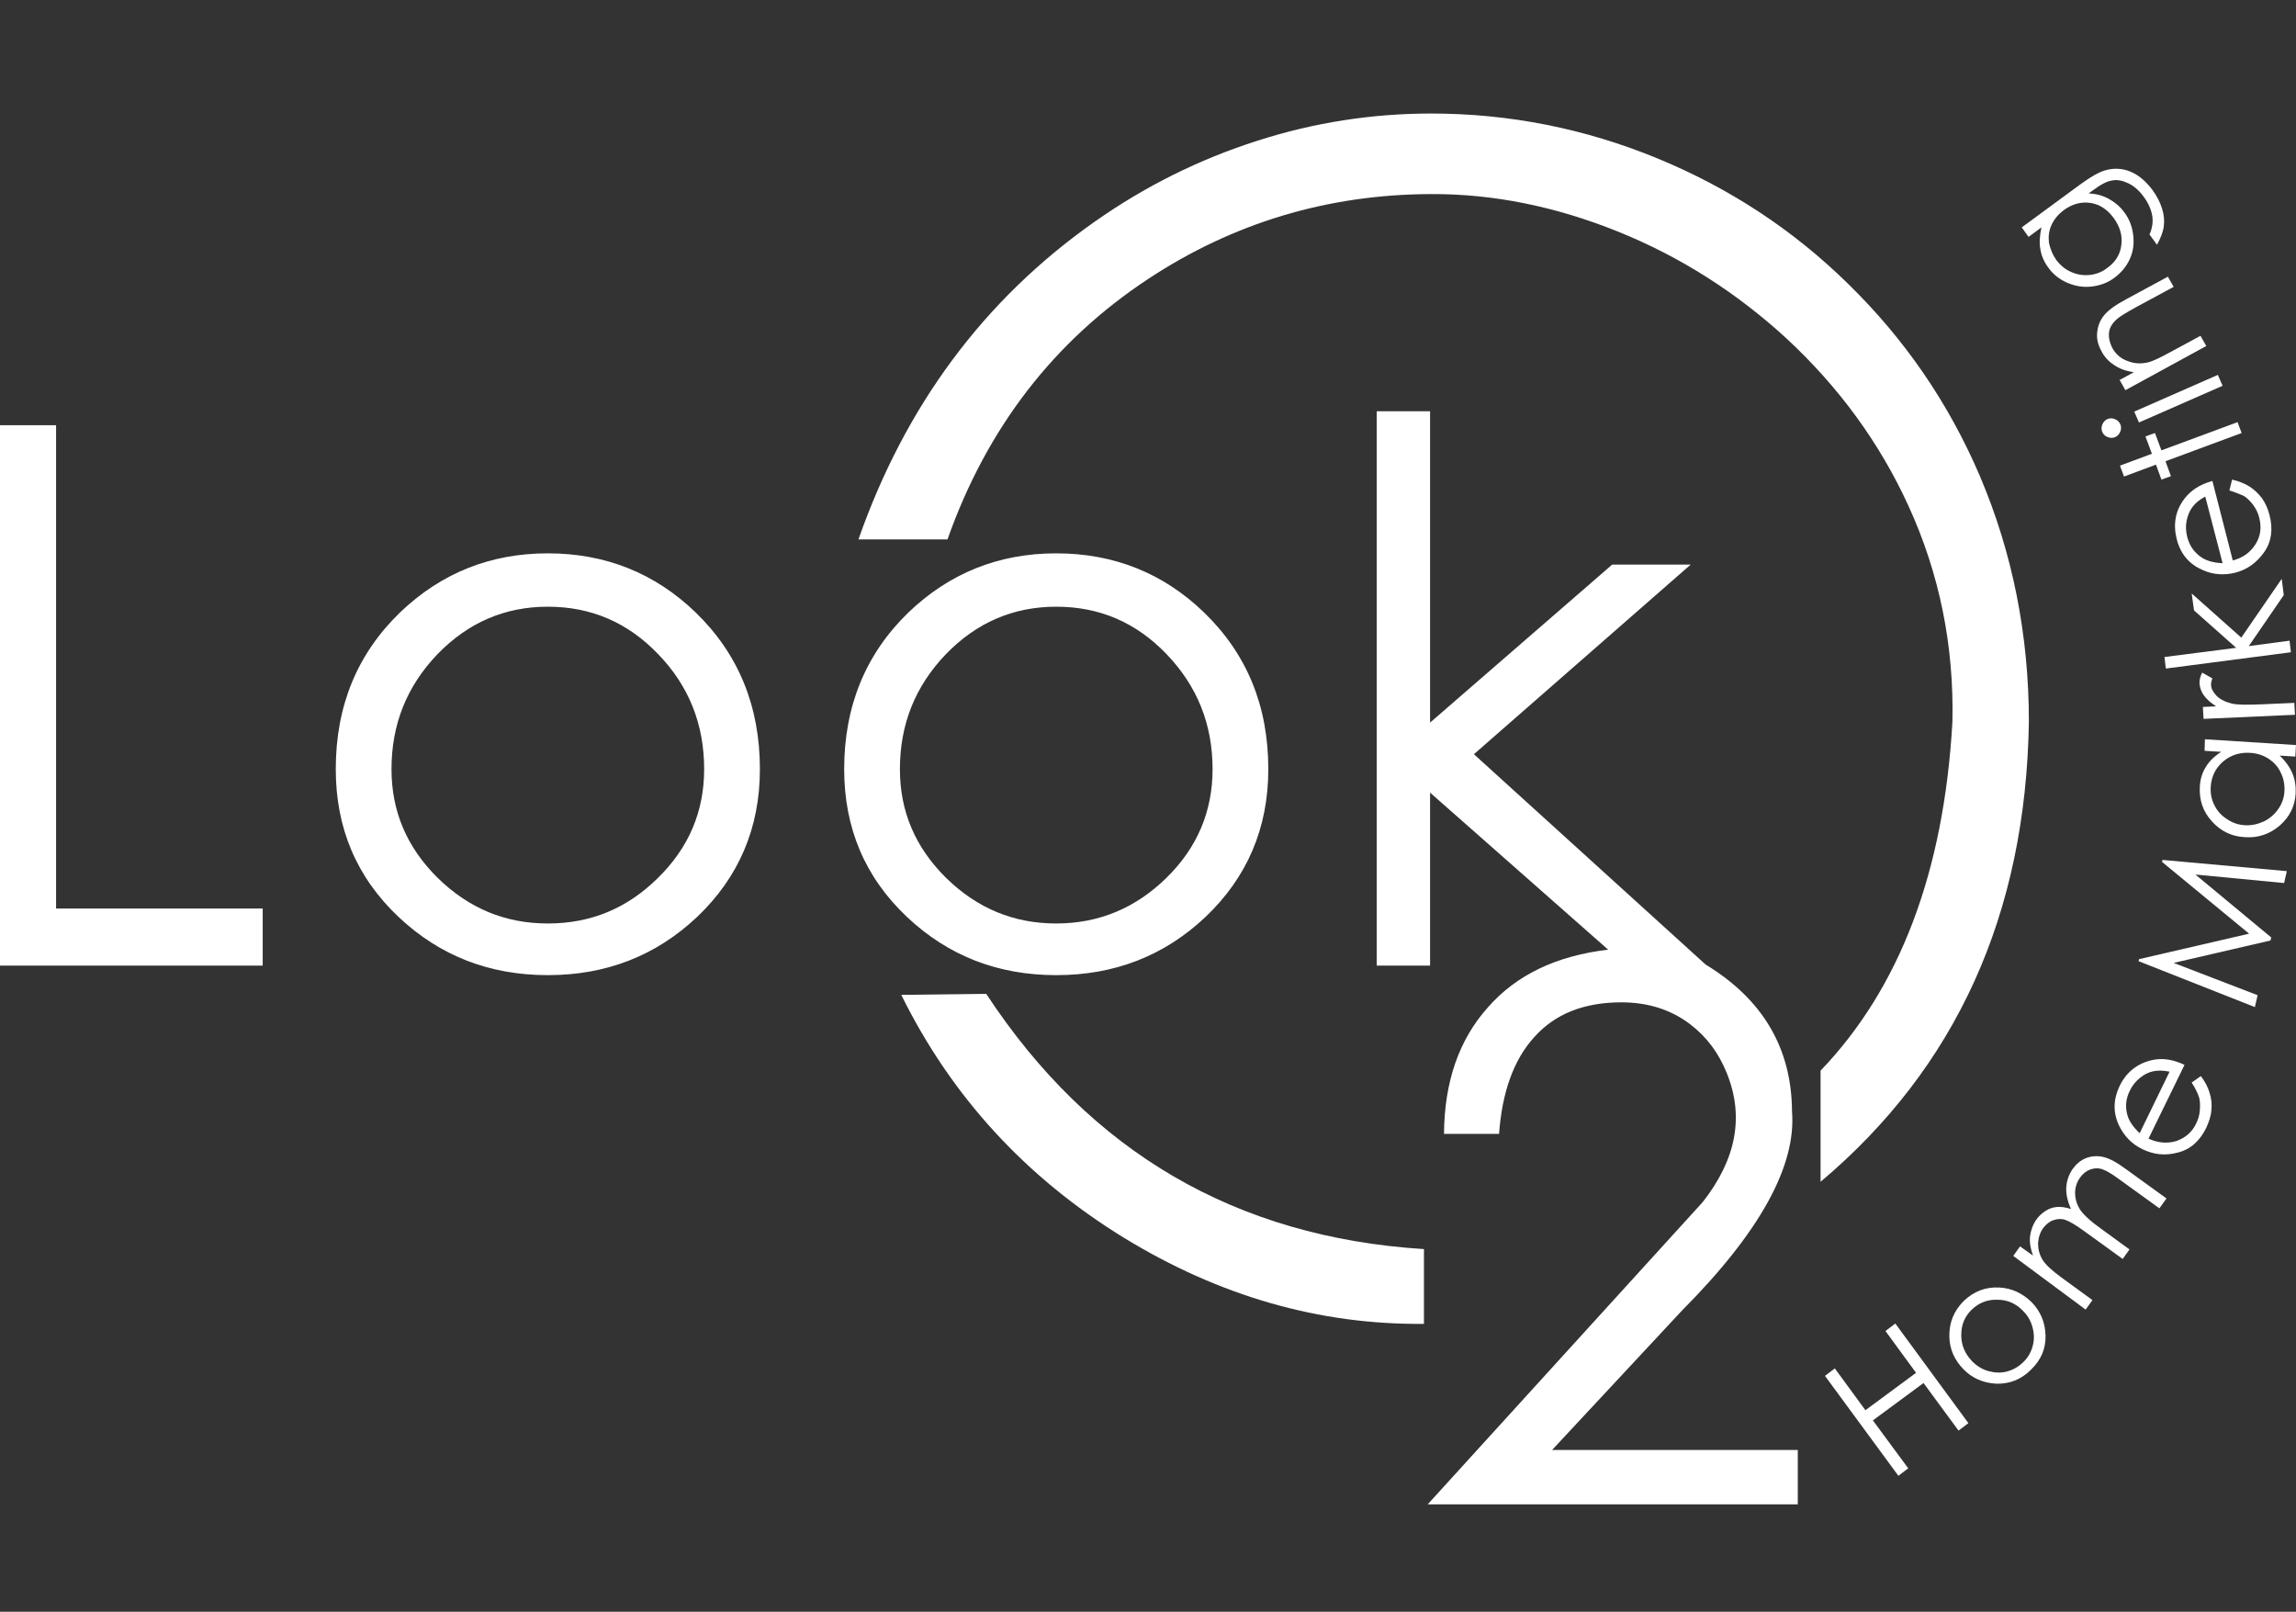 <?xml version="1.0" encoding="utf-8"?>
<!-- Generator: Adobe Illustrator 26.3.1, SVG Export Plug-In . SVG Version: 6.00 Build 0)  -->
<svg version="1.1" id="Layer_2" xmlns="http://www.w3.org/2000/svg" xmlns:xlink="http://www.w3.org/1999/xlink" x="0px" y="0px"
	 viewBox="0 0 675.6 474.2" style="enable-background:new 0 0 675.6 474.2;" xml:space="preserve">
<rect x="0" y="0" width="675.6" height="474.2" fill="#333333" stroke="none"/>
<style type="text/css">
	.st0{fill-rule:evenodd;clip-rule:evenodd;fill:#FFFFFF;}
	.st1{fill:#FFFFFF;}
</style>
<g>
	<path class="st0" d="M525.7,99.6C511,86.1,494.4,75.5,476,68.1c-18.4-7.4-36.7-11.1-55-11c-30.4,0.1-58.2,8.5-83.2,25
		c-27.7,18.3-47.4,43.8-59,76.6h-26.2c13.8-39.4,37-70.6,69.4-93.4c14.9-10.5,30.8-18.4,48-23.9c16.8-5.4,33.9-8,51.1-8
		c23,0,45.2,4.4,66.6,13.2c21.1,8.7,39.8,20.9,56.1,36.9c16.7,16.3,29.6,35.1,38.8,56.6c9.6,22.6,14.4,46.7,14.4,72.3
		c-0.9,56.6-21.4,101.7-61.3,135.3v-32.7c23.4-24.4,36.3-58.6,38.8-102.6c0.5-22.4-3.8-43.6-12.9-63.5
		C553.1,130.3,541.1,113.9,525.7,99.6z M529,442.6H420.1l80.9-88.9c9.9-12.6,12.3-25.2,7.1-38v0c-2.4-6-6-10.7-10.7-14.3
		c-5.6-4.3-12.4-6.5-20.3-6.5c-11,0-19.6,3.4-25.7,10.3c-6,6.6-9.4,16.1-10.3,28.4h-16.2c0.1-15.3,4.4-27.7,12.9-37.2
		c8.4-9.6,20.2-15.2,35.4-17l-52.4-46.2v50.9h-15.7V121h15.7v91.6l53.6-46.5h23.1l-63.8,55.8l68.2,61.9
		c16.8,10.2,25.3,24.6,25.4,43.2c1.3,16-9.5,35.6-32.4,58.6l-38.2,41H529V442.6z M223.6,226.3c0,17.3-6.2,31.8-18.5,43.5
		c-12.1,11.4-26.7,17.1-43.9,17.1s-31.8-5.7-43.9-17.1c-12.4-11.7-18.5-26.2-18.5-43.5c0-18.6,6.3-33.9,18.9-46.1
		c12.1-11.6,26.6-17.4,43.5-17.4s31.5,5.8,43.5,17.4C217.3,192.4,223.6,207.8,223.6,226.3z M193.6,258.3c9.1-8.9,13.6-19.6,13.6-32
		c0-13.2-4.5-24.5-13.5-33.8c-9-9.4-19.8-14-32.5-14c-12.7,0-23.5,4.7-32.5,14c-9,9.4-13.5,20.6-13.5,33.8c0,12.4,4.5,23,13.6,32
		c9.1,8.9,19.8,13.4,32.4,13.4S184.5,267.3,193.6,258.3z M267.3,180.2c12.1-11.6,26.6-17.4,43.5-17.4c16.9,0,31.5,5.8,43.5,17.4
		c12.6,12.2,18.9,27.5,18.9,46.1c0,17.3-6.2,31.8-18.5,43.5c-12.1,11.4-26.7,17.1-43.9,17.1s-31.8-5.7-43.9-17.1
		c-12.4-11.7-18.5-26.2-18.5-43.5C248.4,207.8,254.7,192.4,267.3,180.2z M343.3,192.5c-9-9.4-19.8-14-32.5-14s-23.5,4.7-32.5,14
		c-9,9.4-13.5,20.6-13.5,33.8c0,12.4,4.5,23,13.6,32c9.1,8.9,19.8,13.4,32.4,13.4c12.5,0,23.3-4.5,32.4-13.4
		c9.1-8.9,13.6-19.6,13.6-32C356.8,213.1,352.3,201.9,343.3,192.5z M290.2,292.4C320.8,339,363.7,364,419,367.5v22
		c-30.9,0.3-60.3-8.2-88.4-25.4c-28.9-17.8-50.7-41.6-65.4-71.4L290.2,292.4z M473.9,282.8l0.4,1.3h0L473.9,282.8z M16.5,125.1
		v142.2h60.8v16.8H0v-159H16.5z"/>
	<g>
		<path class="st1" d="M537,404.8l2.9-2.2l9,12.3l14.9-11l-9-12.3l2.9-2.2l21.5,29.3l-2.9,2.2L566,406.9l-14.9,11l10.4,14.1
			l-2.9,2.2L537,404.8z"/>
		<path class="st1" d="M577.8,382.8c3-2.9,6.5-4.2,10.5-4c3.7,0.2,6.8,1.7,9.5,4.3c2.6,2.7,4,5.9,4.1,9.8s-1.3,7.2-4.3,10.1
			c-2.9,2.9-6.3,4.2-10.2,4.1c-3.8-0.2-7.1-1.6-9.7-4.3c-2.6-2.7-4-5.8-4.1-9.5C573.5,389.2,574.9,385.7,577.8,382.8z M580.2,385.3
			c-2.1,2-3.1,4.5-3.1,7.5c0,3,1.1,5.5,3.2,7.7c1.4,1.4,3,2.4,4.8,2.9c1.9,0.5,3.7,0.6,5.5,0.1c1.8-0.5,3.4-1.4,4.7-2.7
			c1.4-1.3,2.3-2.9,2.8-4.7c0.5-1.8,0.5-3.6,0-5.5c-0.5-1.9-1.4-3.5-2.8-4.9c-2.1-2.2-4.6-3.3-7.6-3.3
			C584.8,382.3,582.3,383.3,580.2,385.3z"/>
		<path class="st1" d="M592.4,369.5l2-2.8l3.8,2.7c-0.7-2-1-3.7-0.9-5.2c0.2-2,0.8-3.8,1.9-5.4c0.8-1.1,1.7-1.9,2.8-2.6
			c1.1-0.7,2.2-1,3.3-1.1c1.1-0.1,2.5,0.1,4.1,0.6c-1-2.2-1.5-4.3-1.4-6.3c0.1-2,0.8-3.9,1.9-5.5c1.1-1.5,2.4-2.6,4-3.2
			c1.6-0.6,3.3-0.7,5-0.3c1.8,0.4,4,1.6,6.7,3.6l11.9,8.6l-2.1,2.9l-11.9-8.6c-2.3-1.7-4.1-2.7-5.2-3c-1.1-0.3-2.2-0.2-3.3,0.2
			c-1.1,0.4-2.1,1.2-2.9,2.3c-1,1.4-1.5,2.9-1.5,4.6c0,1.7,0.5,3.3,1.4,4.8c1,1.5,3,3.4,6.1,5.6l8.5,6.2l-2,2.8l-11.2-8.1
			c-2.6-1.9-4.5-3-5.7-3.4c-1.2-0.4-2.3-0.3-3.5,0.1c-1.2,0.4-2.1,1.2-3,2.3c-0.9,1.3-1.4,2.8-1.5,4.5c0,1.7,0.4,3.3,1.3,4.8
			c0.9,1.5,2.8,3.2,5.5,5.2l9.2,6.7l-2,2.8L592.4,369.5z"/>
		<path class="st1" d="M644.9,318.5l2.7-1.9c1.3,1.7,2.1,3.3,2.6,5c0.5,1.6,0.7,3.3,0.5,5c-0.1,1.7-0.7,3.4-1.5,5.2
			c-1.9,3.9-4.7,6.4-8.4,7.3c-3.7,1-7.1,0.6-10.4-1c-3.1-1.5-5.3-3.8-6.8-6.8c-1.9-3.9-1.8-7.8,0.1-11.8c2-4.1,5.2-6.6,9.5-7.6
			c3.1-0.7,6.2-0.2,9.6,1.4l-10.6,21.7c2.8,1.3,5.6,1.5,8.2,0.7c2.6-0.9,4.6-2.6,5.8-5.1c0.6-1.2,1-2.5,1.1-3.9
			c0.1-1.4,0.1-2.6-0.2-3.8C646.7,321.7,646,320.2,644.9,318.5z M638.4,315.3c-1.9-0.4-3.5-0.4-4.9-0.1c-1.4,0.3-2.7,1-3.9,2
			c-1.2,1-2.2,2.2-2.9,3.7c-1.2,2.4-1.4,4.8-0.7,7.2c0.5,1.8,1.7,3.5,3.6,5.3L638.4,315.3z"/>
		<path class="st1" d="M663.5,296.3l-34.2-13.5l0.1-0.6l32.4-7.5l-25.6-21.1l0.1-0.6l36.6,3.3l-0.8,3.5l-26.1-2.5l22.3,18.5
			l-0.2,0.9l-28.5,6.6l24.7,9.5L663.5,296.3z"/>
		<path class="st1" d="M648.8,217.5l26.8,1.7l-0.2,3.4l-4.6-0.3c1.7,1.6,2.9,3.3,3.7,5.1c0.8,1.9,1.1,3.9,1,6
			c-0.2,3.8-1.8,7-4.7,9.5c-2.9,2.5-6.4,3.7-10.3,3.4c-3.9-0.2-7.1-1.8-9.7-4.7c-2.6-2.9-3.7-6.2-3.5-10.1c0.1-2.2,0.7-4.2,1.8-5.9
			c1-1.7,2.6-3.2,4.5-4.4l-4.9-0.3L648.8,217.5z M650.5,231.5c-0.1,1.9,0.2,3.7,1.1,5.4c0.8,1.7,2.1,3.1,3.7,4.1
			c1.6,1.1,3.4,1.7,5.3,1.8c1.9,0.1,3.7-0.3,5.5-1.1c1.8-0.9,3.2-2.1,4.3-3.7c1.1-1.6,1.7-3.3,1.8-5.2c0.1-1.9-0.2-3.7-1.1-5.5
			c-0.8-1.8-2.1-3.1-3.6-4.1c-1.6-1-3.4-1.6-5.4-1.7c-3.1-0.2-5.8,0.7-8,2.6C651.9,226,650.7,228.5,650.5,231.5z"/>
		<path class="st1" d="M648.4,211.5l-0.2-3.5l3.9-0.2c-1.6-1-2.8-2.1-3.6-3.2c-0.8-1.1-1.2-2.3-1.3-3.6c0-1,0.2-2,0.8-3.1l3,1.7
			c-0.3,0.7-0.4,1.4-0.4,1.8c0,1.2,0.6,2.2,1.6,3.3c1,1,2.5,1.8,4.5,2.3c1.6,0.4,4.7,0.4,9.3,0.2l9.1-0.4l0.2,3.5L648.4,211.5z"/>
		<path class="st1" d="M637.3,196.7l-0.4-3.4l21.1-2.7l-12.4-11l-0.7-5l14.6,13l11.9-17.3l0.6,4.8l-10.3,15l12-1.6l0.4,3.4
			L637.3,196.7z"/>
		<path class="st1" d="M656,144.3l0.8-3.2c2.1,0.5,3.8,1.2,5.2,2.1c1.4,0.9,2.6,2.1,3.6,3.4c1,1.4,1.7,3,2.2,4.9
			c1.1,4.2,0.6,7.9-1.6,11c-2.2,3.1-5,5.1-8.5,6c-3.3,0.8-6.5,0.6-9.6-0.8c-3.9-1.7-6.5-4.7-7.6-9.1c-1.1-4.4-0.4-8.4,2.3-11.9
			c1.9-2.5,4.6-4.2,8.2-5.2l6,23.4c3-0.8,5.2-2.4,6.7-4.8c1.5-2.4,1.8-4.9,1.1-7.7c-0.3-1.3-0.9-2.6-1.7-3.7c-0.8-1.1-1.7-2-2.7-2.7
			C659.4,145.5,657.9,144.9,656,144.3z M648.9,146.1c-1.7,0.9-2.9,1.9-3.8,3.1c-0.8,1.1-1.4,2.5-1.7,4.1c-0.3,1.6-0.2,3.1,0.2,4.7
			c0.7,2.6,2,4.5,4.2,6c1.5,1,3.6,1.6,6.2,1.7L648.9,146.1z"/>
		<path class="st1" d="M625,140.2l-1.2-3.2l9.4-3.5l-1.9-5.1l2.8-1l1.9,5.1l22.4-8.3l1.2,3.2l-22.4,8.3l1.6,4.4l-2.8,1l-1.6-4.4
			L625,140.2z"/>
		<path class="st1" d="M618.6,127.1c-0.3-0.7-0.3-1.4,0-2.2c0.3-0.7,0.8-1.3,1.5-1.6c0.7-0.3,1.4-0.3,2.2,0c0.7,0.3,1.3,0.8,1.6,1.5
			c0.3,0.7,0.3,1.4,0,2.2c-0.3,0.7-0.8,1.3-1.5,1.6c-0.7,0.3-1.5,0.3-2.2,0C619.4,128.3,618.9,127.8,618.6,127.1z M629.4,124.3
			l-1.4-3.2l24.6-10.8l1.4,3.2L629.4,124.3z"/>
		<path class="st1" d="M625.4,114.8l-1.7-3l4.2-2.3c-2.3-0.3-4.2-1-5.8-2.1c-1.6-1-2.9-2.4-3.8-4.2c-1-1.8-1.4-3.6-1.2-5.4
			c0.2-1.9,0.8-3.5,2-5c1.2-1.5,3.4-3.1,6.6-4.8l12.2-6.6l1.7,3l-11.3,6.1c-2.7,1.5-4.5,2.6-5.3,3.3c-1.4,1.2-2.2,2.5-2.4,3.9
			c-0.2,1.4,0.1,2.9,0.9,4.6c1,1.8,2.5,3.2,4.5,3.9c2,0.8,4,0.9,6.1,0.4c1.3-0.3,3.6-1.4,6.7-3.1l8.7-4.7l1.7,3L625.4,114.8z"/>
		<path class="st1" d="M596.9,69.7l-2-2.8l17.3-12.7c3-2.2,5.5-3.6,7.3-4.1c2.5-0.7,5-0.6,7.4,0.4c2.4,1,4.5,2.8,6.4,5.3
			c1.4,1.9,2.3,3.7,2.9,5.6c0.6,1.9,0.7,3.6,0.5,5.2c-0.2,1.6-0.9,3.4-2,5.4l-2.2-3c0.8-1.9,1.1-3.7,0.8-5.5
			c-0.3-1.8-1.1-3.7-2.5-5.6c-1.4-1.9-2.9-3.2-4.6-4c-1.7-0.8-3.2-1.1-4.7-0.8c-1.5,0.2-3.4,1.2-5.8,3l-1.1,0.8
			c2.1,0.1,4.1,0.6,5.9,1.6c1.8,1,3.4,2.3,4.6,4c1.5,2,2.3,4.2,2.6,6.7c0.3,2.5,0,4.8-1,7c-1,2.2-2.5,4-4.5,5.5
			c-2,1.5-4.2,2.3-6.7,2.6c-2.5,0.3-4.8-0.1-7.2-1.1c-2.3-1-4.2-2.5-5.6-4.5c-1.2-1.6-2-3.4-2.3-5.3c-0.4-1.9-0.2-4.1,0.3-6.5
			L596.9,69.7z M605,76.4c1.2,1.6,2.6,2.8,4.4,3.6c1.8,0.8,3.6,1.1,5.5,0.9c1.9-0.2,3.7-0.9,5.2-2.1c2.4-1.7,3.8-4,4.1-6.7
			c0.4-2.7-0.4-5.4-2.2-7.9c-1.9-2.6-4.2-4.1-6.9-4.5s-5.3,0.3-7.8,2.1c-1.6,1.2-2.8,2.6-3.6,4.3c-0.8,1.7-1,3.4-0.8,5.3
			C603.3,73.2,603.9,74.8,605,76.4z"/>
	</g>
</g>
</svg>
